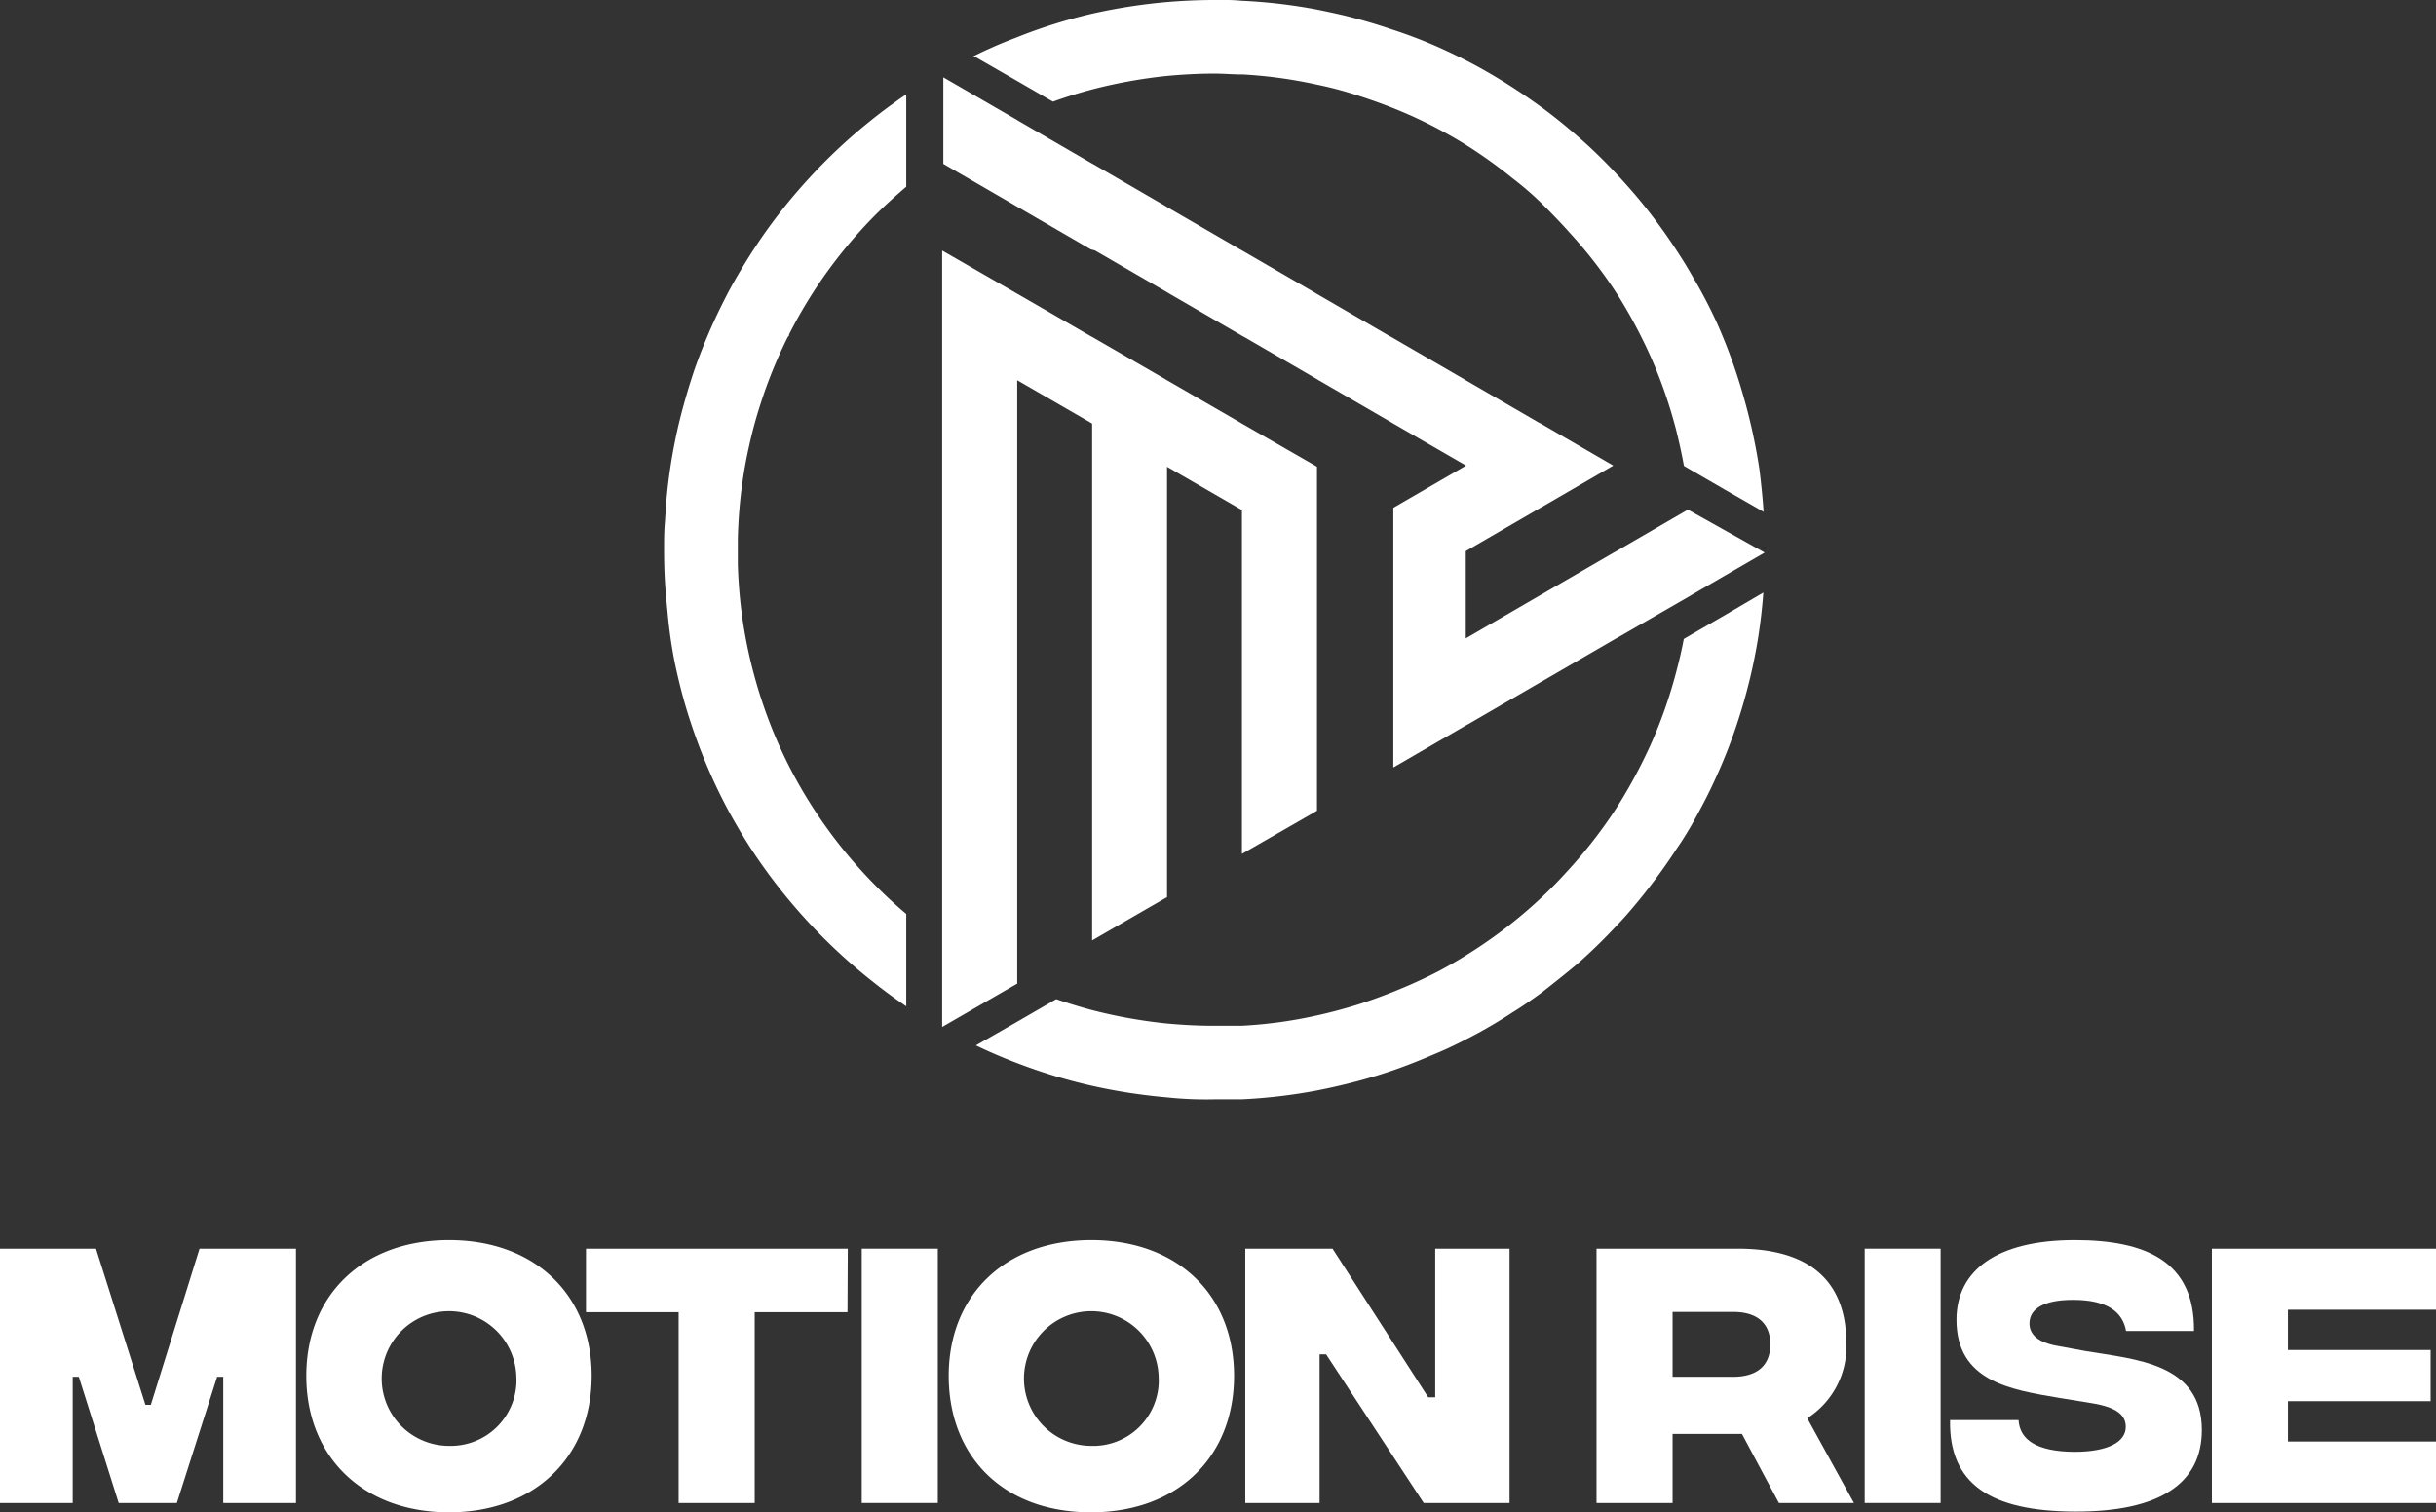 <svg xmlns="http://www.w3.org/2000/svg" viewBox="0 0 167.49 104"><rect x="0" y="0" width="167.49" height="104" fill="#333333" stroke="none"/><defs><style>.cls-1{fill:#fff;}</style></defs><g id="Layer_2" data-name="Layer 2"><g id="Layer_1-2" data-name="Layer 1"><g id="Layer_2-2" data-name="Layer 2"><g id="Layer_1-2-2" data-name="Layer 1-2"><path class="cls-1" d="M121.26,35.2l-2.72-1.56-2.23-1.29-.53-.31c-.15-.83-.33-1.64-.53-2.45a32.84,32.84,0,0,0-1.73-5h0a34.54,34.54,0,0,0-2.36-4.41.83.83,0,0,1-.08-.12A31.79,31.79,0,0,0,107.92,16c-.61-.69-1.25-1.34-1.91-2a21.33,21.33,0,0,0-2-1.73A33.68,33.68,0,0,0,100.85,10c-.52-.33-1.06-.64-1.61-.94A30.82,30.82,0,0,0,95.7,7.4c-.78-.31-1.58-.59-2.39-.85a25.15,25.15,0,0,0-2.76-.73,32,32,0,0,0-5.07-.7h-.09c-.62,0-1.25-.06-1.88-.06-1.1,0-2.19.06-3.27.16a34.53,34.53,0,0,0-5.15.93c-.91.24-1.81.52-2.69.84l-.23-.13L69.94,5.57,67,3.88h-.1c.37-.18.73-.36,1.1-.52.63-.29,1.28-.55,1.93-.8A35.89,35.89,0,0,1,75.09.94a39.09,39.09,0,0,1,5.15-.8C81.32.05,82.41,0,83.51,0H84a12.09,12.09,0,0,1,1.35.05,37.24,37.24,0,0,1,5.16.6c.65.13,1.3.27,1.94.42h0c1.09.27,2.16.58,3.21.94A32.84,32.84,0,0,1,99,3.29h0c.64.29,1.27.59,1.89.91a37.36,37.36,0,0,1,3.4,2c.6.39,1.18.8,1.76,1.22.92.68,1.81,1.41,2.67,2.17s1.69,1.58,2.48,2.43q.63.68,1.23,1.38a37.92,37.92,0,0,1,3.07,4.17c.3.46.58.93.85,1.4A34.24,34.24,0,0,1,118,22.1a37.35,37.35,0,0,1,1.8,4.9,39.67,39.67,0,0,1,1.17,5.27C121.09,33.22,121.19,34.21,121.26,35.2Z"/><polygon class="cls-1" points="90.55 32.1 90.55 55.75 90.42 55.83 85.39 58.72 85.39 35.08 85.26 35 80.24 32.1 80.24 61.7 80.11 61.77 75.09 64.67 75.09 29.13 74.96 29.05 69.94 26.15 69.94 67.65 69.89 67.67 69.8 67.72 64.78 70.62 64.78 17.23 69.8 20.12 69.94 20.2 74.96 23.1 75.09 23.17 80.11 26.07 80.24 26.15 85.26 29.05 85.39 29.13 90.42 32.02 90.55 32.1"/><path class="cls-1" d="M121.33,38l-5,2.9-.13.08h0l-5,2.88-.13.07-5,2.9-.14.08h0l-5,2.9-.13.07-5,2.9V34.92l5-2.9-5-2.89-.13-.08-5-2.9-.13-.08-5-2.9-.13-.07-5-2.9-.13-.08-5-2.9L75,17.15l-5-2.9-.14-.08-5-2.9V5.32l4.86,2.81.16.09L70,8.3l5,2.9.13.07,5,2.9.13.08,5,2.9.13.07,5,2.9.13.08,5,2.9.13.07,5,2.9.13.08,5,2.9.14.07,5,2.9-5,2.9-.14.08-5,2.9v6l5-2.9.14-.08,5-2.9.13-.07,5-2.9h0l.13.07Z"/><path class="cls-1" d="M121.24,40.75c-.07,1-.19,2-.33,2.93a37.68,37.68,0,0,1-1.21,5.25,36.78,36.78,0,0,1-1.87,4.87c-.46,1-1,2-1.52,2.93-.31.53-.63,1.06-1,1.59a40.45,40.45,0,0,1-3.1,4.16q-.52.62-1.08,1.2c-.85.91-1.73,1.77-2.66,2.59h0c-.8.67-1.63,1.33-2.49,2-.64.47-1.3.93-2,1.36a33.19,33.19,0,0,1-3.19,1.85c-.7.36-1.41.7-2.14,1-1,.43-2,.83-3,1.17a36.57,36.57,0,0,1-3.52,1c-.54.13-1.08.24-1.63.35a37.24,37.24,0,0,1-5.16.6H83.46a25.4,25.4,0,0,1-3.27-.14,39.09,39.09,0,0,1-5.15-.8,37.28,37.28,0,0,1-5.15-1.57q-1.42-.54-2.79-1.2l2.79-1.6L72.12,69l.5-.29c.79.27,1.6.52,2.42.74a34.53,34.53,0,0,0,5.15.93c1.08.1,2.17.16,3.27.16h1.88a30.93,30.93,0,0,0,5.16-.7c.83-.18,1.66-.4,2.47-.64s1.8-.59,2.68-.94A34.74,34.74,0,0,0,99,66.74c.63-.34,1.24-.69,1.84-1.07a32.89,32.89,0,0,0,3-2.1c.75-.59,1.48-1.22,2.18-1.88s1.19-1.17,1.76-1.8A32.74,32.74,0,0,0,111,55.78l.2-.31a35.56,35.56,0,0,0,2.27-4.21,32.23,32.23,0,0,0,1.75-4.94c.21-.78.4-1.58.55-2.38h0l.58-.34,2.23-1.29Z"/><path class="cls-1" d="M62.31,6.49v6.35c-.68.58-1.34,1.18-2,1.82A32.52,32.52,0,0,0,54.25,23h0a.15.15,0,0,1-.08.16,32.35,32.35,0,0,0-1.89,4.65c-.3.93-.56,1.88-.77,2.84-.18.79-.33,1.6-.45,2.42a33.53,33.53,0,0,0-.33,4v1.76a33.39,33.39,0,0,0,.36,4c.13.84.29,1.67.48,2.48s.47,1.85.77,2.75a32,32,0,0,0,2,4.8h0A33,33,0,0,0,60.5,61.2c.58.57,1.18,1.12,1.81,1.65V69.2c-.81-.55-1.6-1.13-2.36-1.74a38.39,38.39,0,0,1-7.32-7.65,34.66,34.66,0,0,1-2-3.09h0c-.25-.43-.49-.86-.72-1.3a37.14,37.14,0,0,1-2.08-4.75c-.22-.61-.43-1.24-.62-1.87-.32-1.06-.59-2.15-.82-3.25a32.28,32.28,0,0,1-.5-3.55c-.07-.68-.13-1.36-.17-2s-.06-1.42-.06-2.14,0-1.25.05-1.88.08-1.35.15-2h0c.12-1.2.3-2.38.53-3.54s.48-2.13.78-3.17c.19-.66.4-1.32.63-2a39.29,39.29,0,0,1,2.06-4.76c.19-.38.39-.75.6-1.12.64-1.13,1.33-2.23,2.07-3.29a37.54,37.54,0,0,1,3.29-4.05,37,37,0,0,1,3.94-3.67q.81-.66,1.65-1.26Q61.86,6.79,62.31,6.49Z"/><path class="cls-1" d="M0,85.87H6.6L10,96.61h.37l3.35-10.74h6.63v17.49h-5V94.68h-.42l-2.77,8.68h-4L5.42,94.68H5v8.68H0Z"/><path class="cls-1" d="M21.06,94.61c0-5.56,3.9-9.33,9.81-9.33s9.81,3.77,9.81,9.33S36.79,104,30.87,104,21.06,100.18,21.06,94.61Zm14.44,0a4.63,4.63,0,1,0-4.63,4.82A4.52,4.52,0,0,0,35.51,95C35.51,94.89,35.51,94.75,35.5,94.61Z"/><path class="cls-1" d="M58.27,90.24H51.89v13.12H46.66V90.24H40.29V85.87h18Z"/><path class="cls-1" d="M59.25,85.87h5.23v17.49H59.25Z"/><path class="cls-1" d="M65.23,94.61c0-5.56,3.89-9.33,9.81-9.33s9.81,3.77,9.81,9.33S81,104,75,104,65.23,100.18,65.23,94.61Zm14.43,0A4.63,4.63,0,1,0,75,99.43a4.51,4.51,0,0,0,4.67-4.35C79.67,94.93,79.67,94.77,79.66,94.61Z"/><path class="cls-1" d="M85.62,85.87h6L98.2,96.09h.48V85.87h5.11v17.49h-5.9L91.18,93.14h-.45v10.22H85.62Z"/><path class="cls-1" d="M122.31,103.36l-2.54-4.75H115v4.75h-5.23V85.87h9.72c4.82,0,7.46,2.12,7.46,6.54a5.84,5.84,0,0,1-2.69,5.12l3.21,5.83ZM115,94.68h4.16c1.67,0,2.56-.79,2.56-2.23s-.89-2.23-2.56-2.23H115Z"/><path class="cls-1" d="M128.21,85.87h5.22v17.49h-5.22Z"/><path class="cls-1" d="M134.08,97.66h4.71c.08,1.33,1.21,2.16,3.83,2.18,2.38,0,3.54-.71,3.54-1.71,0-.77-.54-1.35-2.37-1.64l-2.21-.36c-3.31-.56-7.06-1.12-7.06-5.37,0-3.41,2.79-5.48,8.14-5.48,4.86,0,8.25,1.46,8.19,6.25h-4.67c-.23-1.31-1.29-2.14-3.64-2.14-2.06,0-3,.64-3,1.62,0,.69.48,1.31,2,1.56l1.85.34c3.44.58,8,.83,8,5.43,0,3.69-2.92,5.63-8.73,5.61S134,102.05,134.08,97.66Z"/><path class="cls-1" d="M152.08,85.87h15.41v4.2H157.31v2.77h9.81v3.52h-9.81v2.77h10.18v4.23H152.08Z"/></g></g></g></g></svg>